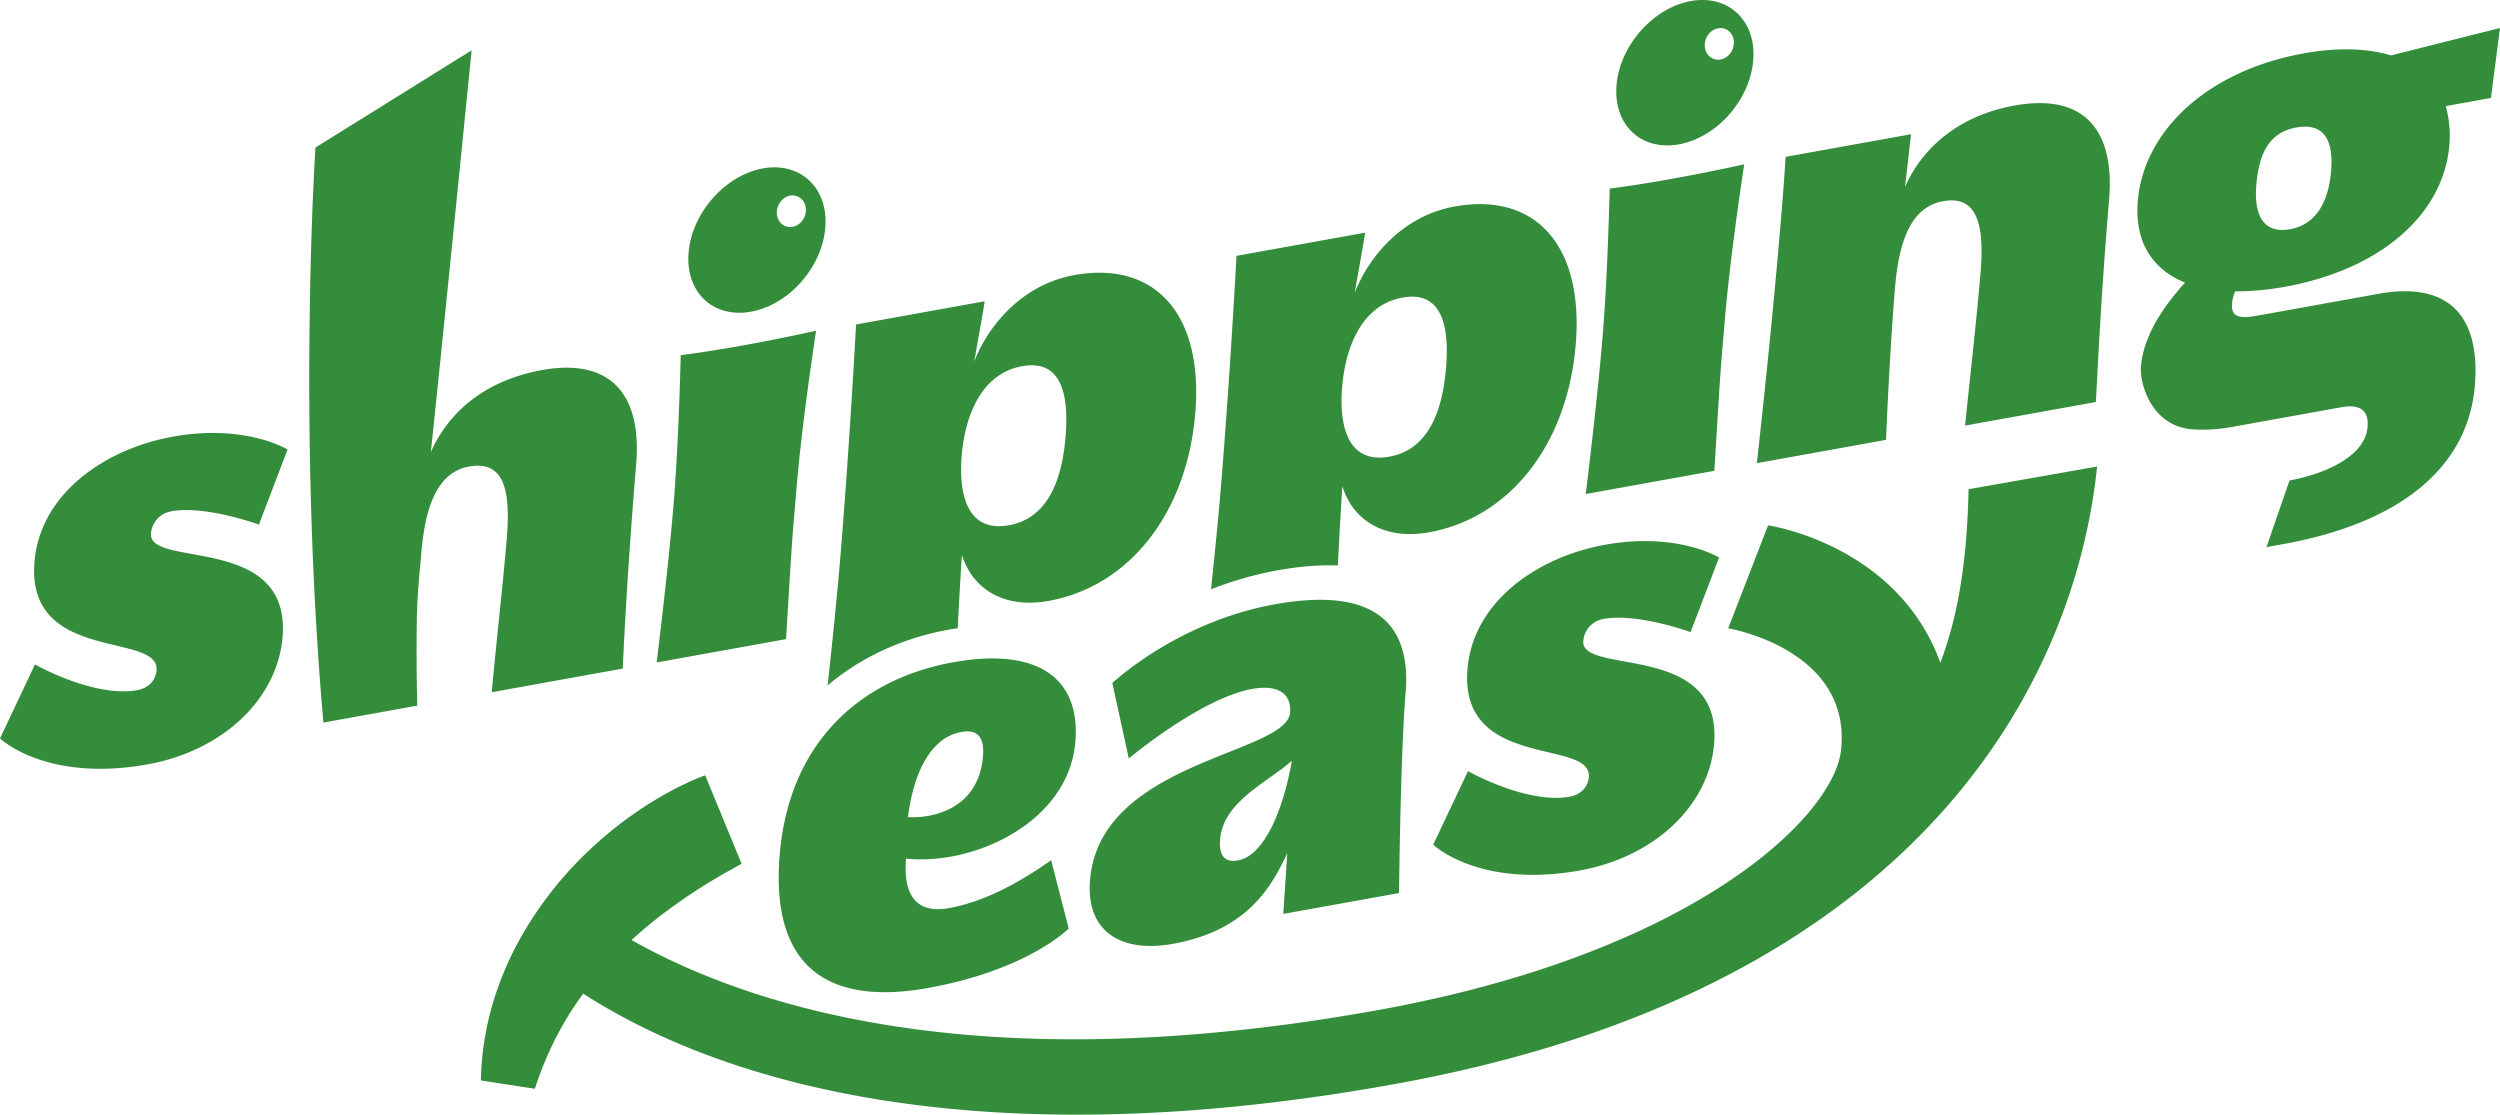 <svg xmlns="http://www.w3.org/2000/svg" viewBox="0 0 496.2 221.238"><g fill="#338d3a"><path d="M51.387 104.12s-10.578-3.867-17.352-2.645c-2.574.464-3.906 2.48-4.066 4.397-.586 6.985 27.84-.03 26.112 20.586-1.015 12.166-11.725 22.536-26.767 25.248C9.109 155.35 0 146.56 0 146.56l6.94-14.679s11.724 6.652 20.318 5.101c2.367-.428 3.67-2.1 3.82-3.905.652-7.771-25.925-1.315-24.23-21.592 1.12-13.404 13.83-22.356 27.477-24.819 14.398-2.596 22.753 2.558 22.753 2.558l-5.69 14.897M130.333 131.483s2.217-17.706 3.347-31.226c1.046-12.503 1.431-29.764 1.431-29.764 11.977-1.5 26.867-4.848 26.867-4.848s-2.77 17.916-3.84 30.758c-1 11.942-.695 7.007-2.125 30.453l-25.68 4.627M107.607 73.449C96.004 75.544 88.902 82.04 85.505 89.75c1.848-17.084 8.103-79.76 8.103-79.76L62.61 29.288s-3.628 54.932 1.577 114.128l18.636-3.362a412.962 412.962 0 0 1-.074-17.94c.078-4.291.556-8.535.854-12.158.682-8.111 2.615-16.118 9.495-17.358 6.983-1.258 8.281 4.72 7.484 14.297-.808 9.691-2.375 23.396-2.974 30.494l26.006-4.694c.283-7.146 1.2-23.18 2.648-40.531 1.204-14.42-5.54-21.078-18.655-18.715M159.696 43.002c-.665 1.63-2.38 2.468-3.832 1.875-1.453-.595-2.085-2.395-1.415-4.025.663-1.628 2.385-2.472 3.832-1.87 1.451.588 2.086 2.392 1.415 4.02m-8.271-9.577c-7.476 1.349-14.096 8.829-14.75 16.668-.668 7.948 4.897 13.122 12.374 11.77 7.477-1.35 14.086-8.712 14.756-16.663.649-7.839-4.9-13.124-12.38-11.775M343.877 9.788c-.668 1.628-2.382 2.467-3.832 1.87-1.452-.588-2.086-2.39-1.42-4.02.667-1.63 2.388-2.473 3.834-1.875 1.452.59 2.089 2.396 1.419 4.025M335.6.208c-7.474 1.35-14.095 8.828-14.749 16.668-.664 7.95 4.9 13.12 12.376 11.773 7.477-1.349 14.087-8.715 14.753-16.665.653-7.84-4.895-13.124-12.38-11.775M462.678 33.989c-.452 5.371-2.557 10.495-8.11 11.495-5.34.964-7.244-2.776-6.732-8.818.516-6.158 2.545-10.385 7.885-11.351 5.665-1.02 7.461 2.626 6.956 8.674m33.518-28.43l-21.602 5.436c-4.62-1.369-10.378-1.655-17.32-.406-19.12 3.447-31.79 15.33-32.962 29.325-.662 7.952 2.768 13.509 9.379 16.175-4.174 4.612-8.235 10.417-8.764 16.689-.256 3.133 1.94 11.928 10.429 12.454 2.409.15 5.059-.026 7.621-.487l9.311-1.68 12.474-2.25c3.415-.618 5.536.461 5.129 4.146-.663 5.92-9.065 9.24-15.39 10.385a.721.721 0 0 0-.073.01l-4.576 13.23 4.339-.782c25.14-4.85 35.832-17.104 37.014-31.209 1.176-14.107-5.419-20.747-19.093-18.284l-24.239 4.373c-3.526.634-5.068.139-4.855-2.435.072-.784.245-1.59.625-2.428 2.952.019 6.228-.24 9.755-.876 19.33-3.486 31.62-14.53 32.757-28.183a21.766 21.766 0 0 0-.723-7.7l8.973-1.62 1.791-13.883M314.736 98.051s2.208-17.6 3.333-31.037c1.04-12.426 1.423-29.585 1.423-29.585 11.904-1.488 26.7-4.815 26.7-4.815s-2.75 17.805-3.818 30.572c-.993 11.868-.683 6.958-2.108 30.26l-25.53 4.605M390.035 84.47c.695-7.069 2.261-20.694 3.061-30.325.795-9.516-.604-15.439-7.44-14.206-6.939 1.25-8.866 9.208-9.542 17.27-.779 9.29-1.478 22.76-1.776 30.093l-25.64 4.624s2.803-24.654 4.663-46.939c.349-4.143.748-8.955 1.05-13.855l24.885-4.49c-.41 3.712-.819 7.312-1.189 10.463 3.378-7.665 10.55-14.143 21.757-16.163 14.101-2.543 19.869 5.24 18.756 18.563-1.574 18.81-2.243 33.16-2.627 40.282l-25.958 4.683M180.206 162.186c4.609.278 14.007-1.416 14.893-12.057.339-4.028-1.229-5.401-4.325-4.84-6.414 1.156-9.578 8.893-10.568 16.897m31.919 22.144c-6.135 5.409-16.271 9.667-27.913 11.764-18.584 3.355-31.418-2.937-29.456-26.45 1.85-22.166 15.849-34.838 34.435-38.193 16.659-3.005 25.31 3.045 24.244 15.813-1.334 15.898-20.041 24.565-33.604 23.154-.465 5.598.853 11.207 8.544 9.816 7.695-1.388 15.002-5.791 20.256-9.499l3.494 13.595M287.006 73.056c-.807 9.633-4.096 16.29-11.252 17.583-8.008 1.441-10.048-5.689-9.36-13.863.669-8.06 3.99-16.273 11.997-17.716 7.155-1.292 9.411 4.481 8.615 13.996m1.732-32.072c-10.792 1.946-17.402 10.637-19.842 17.144.249-1.695 1.76-9.802 2.051-11.948l-25.526 4.603s-1.299 24.388-3.172 46.777c-.467 5.576-1.162 12.543-1.883 19.397 3.999-1.557 8.421-2.895 13.208-3.759 4.597-.827 8.545-1.104 11.956-.955.285-5.466.586-10.98.899-15.734 2.066 6.684 8.251 10.757 17.225 9.136 15.914-2.867 27.424-17.297 29.092-37.231 1.655-19.821-8.09-30.301-24.008-27.43M256.414 150.979c-4.786 4.282-13.616 8.082-14.245 15.587-.302 3.58 1.19 4.638 3.533 4.218 5.345-.969 9.07-10.35 10.712-19.805m-1.708 30.415l.795-12.053c-3.187 6.751-7.907 15.325-22.749 18-9.935 1.791-17.28-2.175-16.398-12.704 1.97-23.622 39.001-24.896 39.696-33.182.322-3.92-2.584-5.604-7.5-4.716-10.251 1.849-24.503 13.795-24.503 13.795l-3.272-14.962s12.791-12.122 32.23-15.624c19.439-3.508 27.169 3.481 25.981 17.59-1.015 12.203-1.309 39.718-1.309 39.718l-22.97 4.138M335.543 125.461s-10.514-3.838-17.244-2.621c-2.563.461-3.885 2.467-4.046 4.364-.58 6.947 27.67-.022 25.96 20.462-1.014 12.098-11.665 22.398-26.614 25.095-20.079 3.622-29.131-5.115-29.131-5.115l6.905-14.589s11.645 6.61 20.195 5.065c2.35-.425 3.64-2.087 3.788-3.878.648-7.725-25.769-1.304-24.085-21.464 1.116-13.32 13.749-22.213 27.315-24.658 14.309-2.582 22.615 2.536 22.615 2.536l-5.659 14.803M190.882 90.391c.675-8.06 3.99-16.27 12.003-17.712 7.156-1.293 9.406 4.477 8.61 13.996-.8 9.634-4.094 16.289-11.252 17.58-8.005 1.443-10.042-5.688-9.36-13.864m-2.46 34.56c.568-.107 1.108-.176 1.66-.266.263-5.076.55-10.136.836-14.559 2.072 6.685 8.252 10.76 17.226 9.137 15.911-2.867 27.424-17.296 29.09-37.23 1.657-19.82-8.089-30.303-24.009-27.432-10.786 1.947-17.396 10.64-19.837 17.143.247-1.693 1.765-9.8 2.05-11.948l-25.525 4.605s-1.301 24.388-3.173 46.778c-.587 7.072-1.546 16.376-2.469 24.856 6.57-5.539 14.745-9.39 24.15-11.084"/><path d="M390.723 97.095c-.34 15.967-2.468 26.108-5.6 34.45-8.568-23.577-34.195-27.273-34.195-27.273l-7.916 20.437s24.468 4.081 22.41 24.1c-1.38 13.31-29.292 40.377-92.018 51.69-81.886 14.766-126.953-2.023-148.058-13.924a90.338 90.338 0 0 1 8.895-7.141 106.642 106.642 0 0 1 6.533-4.315c1.112-.674 2.221-1.348 3.339-1.968l3.078-1.712-7.231-17.564c-1.079.415-1.761.69-2.586 1.045l-2.289 1.074a71.867 71.867 0 0 0-4.355 2.362 78.316 78.316 0 0 0-8.123 5.528c-5.153 4.042-9.877 8.708-13.862 14.007-4.005 5.266-7.337 11.12-9.623 17.343a58.324 58.324 0 0 0-3.683 19.215l10.715 1.65c1.693-5.183 3.89-10.004 6.606-14.45a67.645 67.645 0 0 1 3-4.43c16.281 10.454 63.892 35.475 160.92 17.972 104.795-18.895 135.207-80.41 139.553-122.594l-25.51 4.498"/></g></svg>